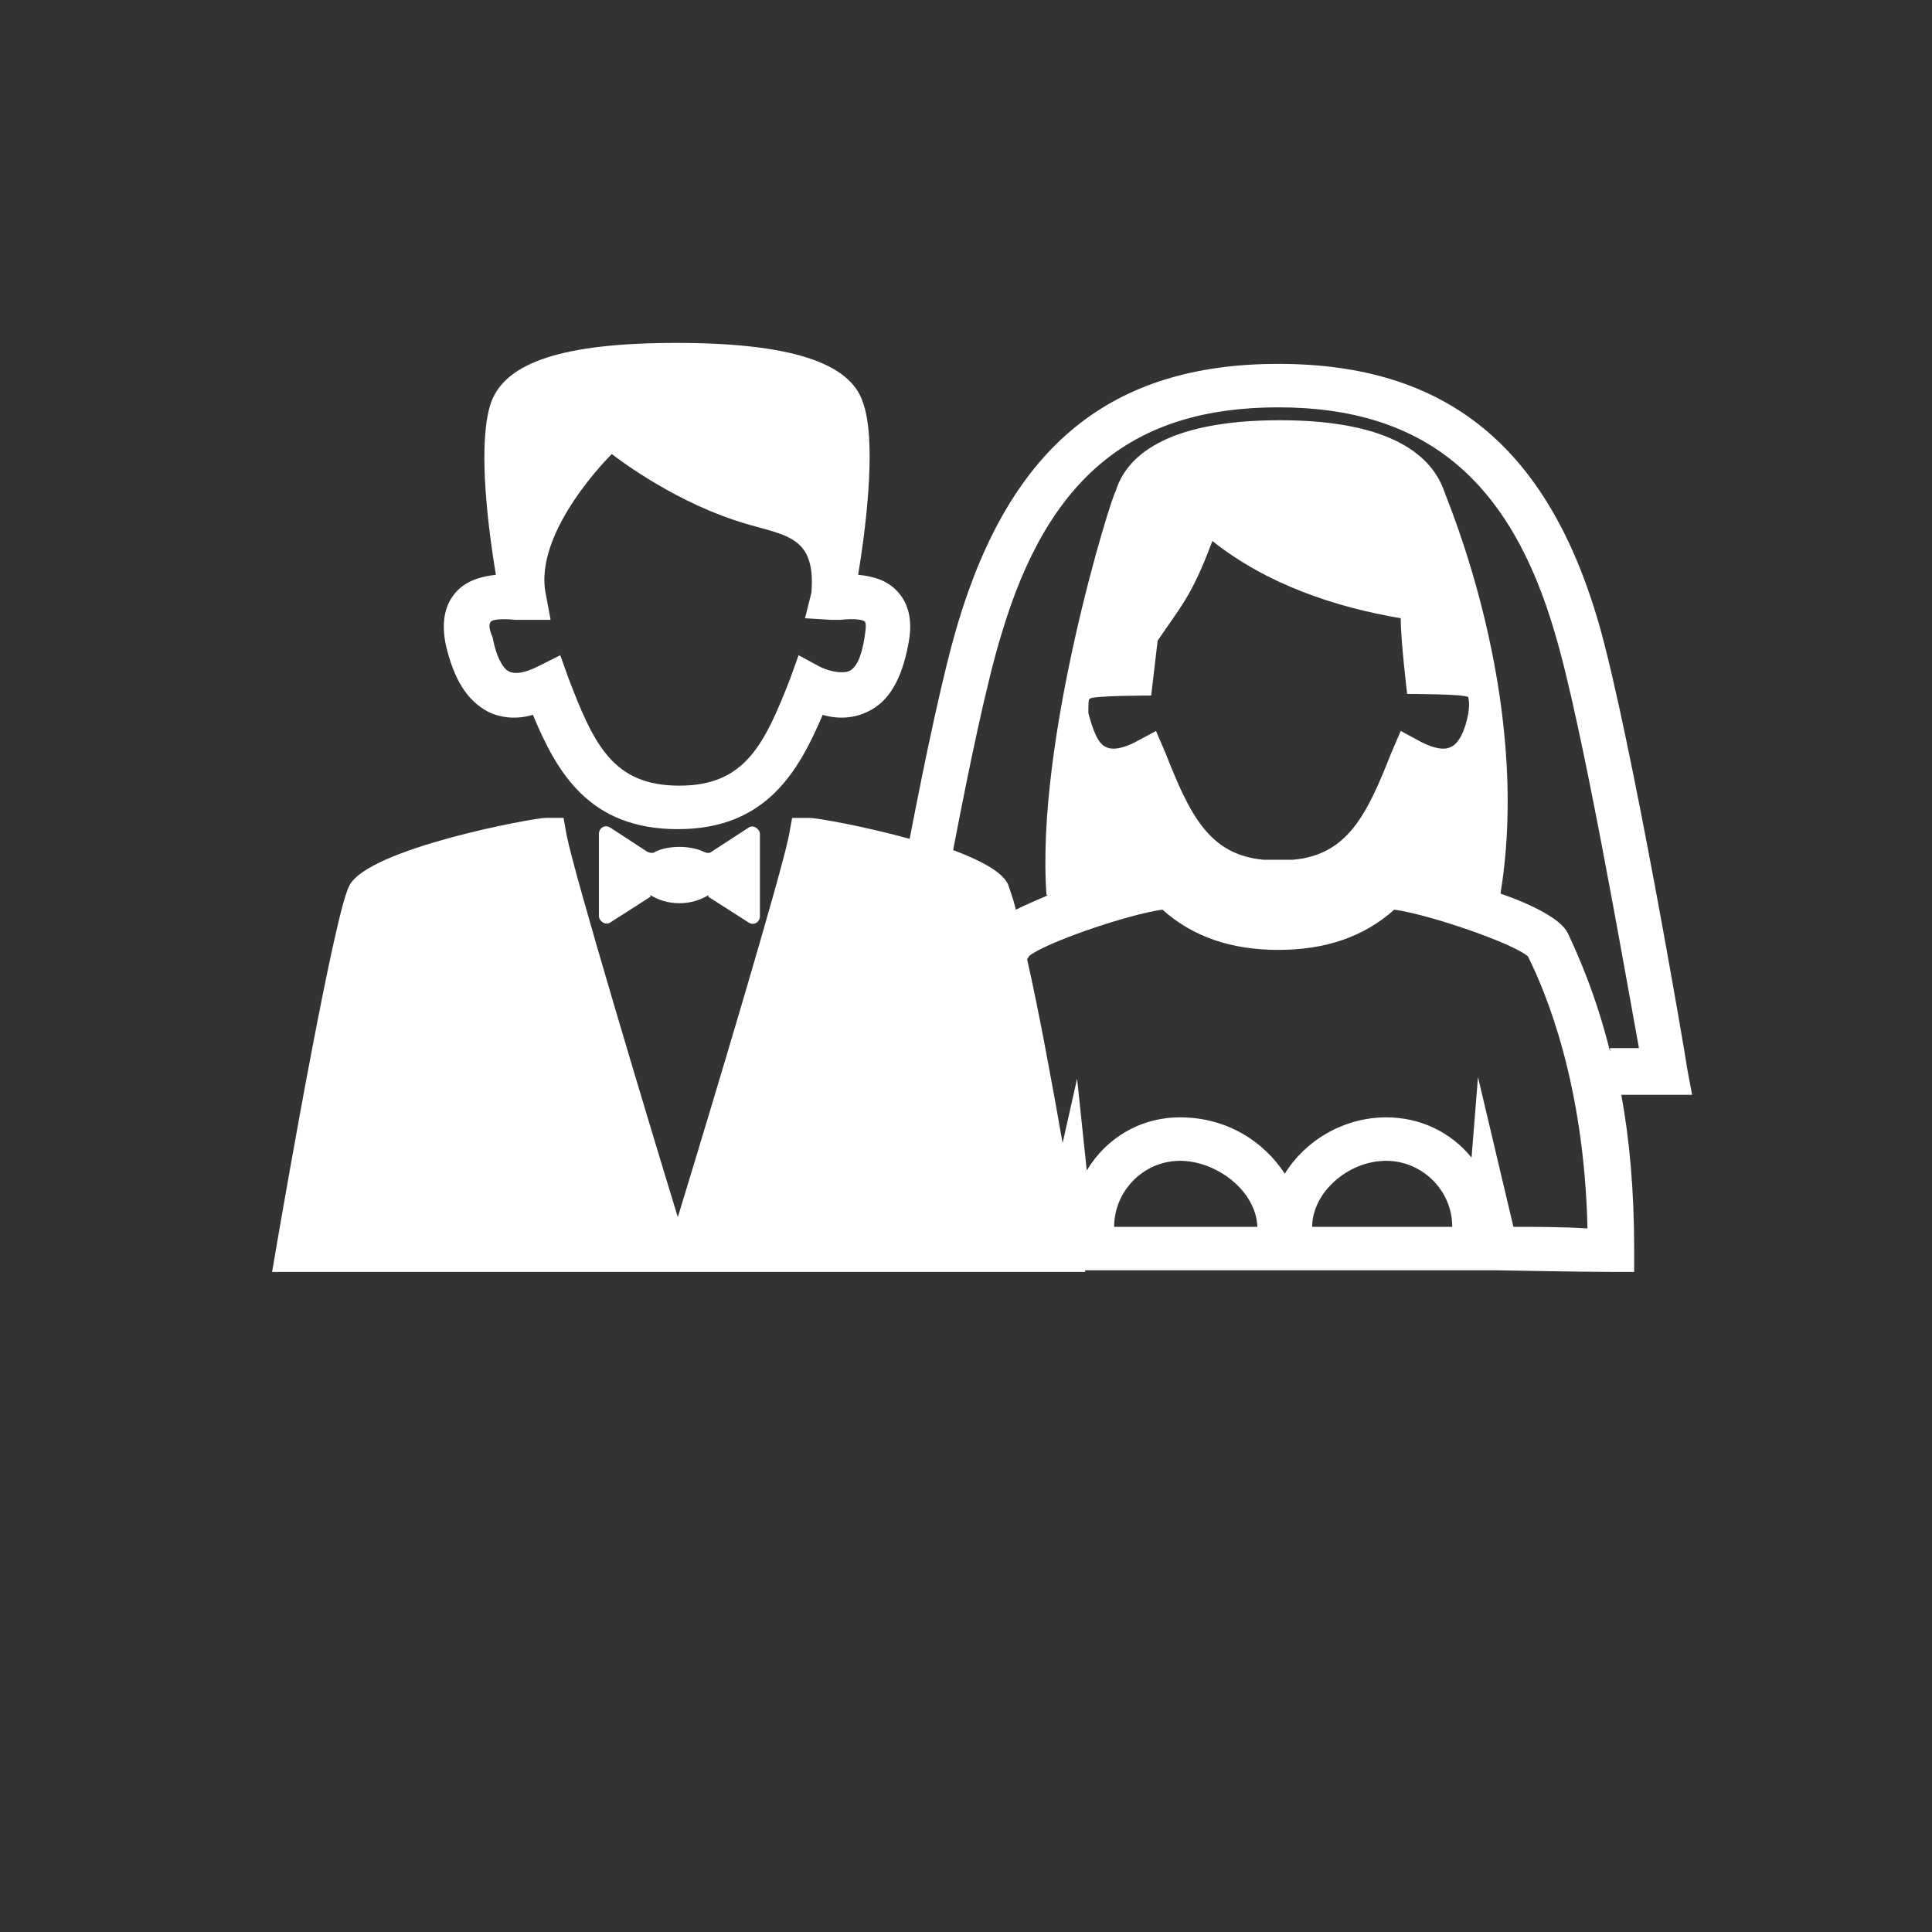 <?xml version="1.0" encoding="utf-8"?>
<svg width="700px" height="700px" viewBox="0 0 700 700" version="1.1" xmlns:xlink="http://www.w3.org/1999/xlink" xmlns="http://www.w3.org/2000/svg">
  <rect x="0" y="0" width="700" height="700" fill="#333333" stroke="none"/>
  <defs>
    <path d="M0 0L700 0L700 700L0 700L0 0Z" id="path_1" />
    <clipPath id="mask_1">
      <use xlink:href="#path_1" />
    </clipPath>
  </defs>
  <g id="noun-wedding-1651635">
    <path d="M0 0L700 0L700 700L0 700L0 0Z" id="Background" fill="#FFFFFF" fill-opacity="0" fill-rule="evenodd" stroke="none" />
    <g clip-path="url(#mask_1)">
      <g id="Group" transform="translate(98.584 124.244)">
        <path d="M514.496 272.426L512.746 263.094C512.164 258.426 492.328 142.344 480.664 101.514C461.996 37.346 425.246 7.596 364.584 7.596C303.916 7.596 267.752 37.346 248.504 101.514C243.254 119.014 236.836 149.346 231.004 179.682C214.086 175.014 197.172 172.1 194.836 172.1L188.418 172.1L187.25 178.51C184.332 193.092 159.832 274.76 147 316.76C134.168 274.76 109.668 193.09 106.75 178.51L105.586 172.092L99.168 172.092C94.5 172.092 35 183.174 28 196.592C22.75 206.51 6.418 298.682 0 336.592L294.59 336.592L294.59 336.01L443.92 336.01C445.67 336.01 473.67 336.592 485.338 336.592L493.506 336.592L493.506 328.424C493.506 306.842 491.756 288.174 488.838 272.424L514.496 272.426ZM305.086 320.258C305.086 307.426 315.586 296.34 329.004 296.34C341.836 296.34 356.422 306.84 357.004 320.258L305.086 320.258ZM376.836 320.258C376.836 308.008 389.668 296.34 403.668 296.34C416.5 296.34 427.586 306.84 427.586 320.258L376.836 320.258ZM449.75 320.258L436.918 266.008L434.586 295.176C427.004 285.844 415.918 280.594 403.668 280.594C388.5 280.594 374.5 288.762 366.918 301.012C359.336 289.344 345.918 280.594 329 280.594C314.418 280.594 302.168 288.176 295.168 299.844L291.668 266.594L286.418 289.926C282.336 266.594 277.668 241.508 273.586 223.426C273.586 222.844 274.168 222.844 274.168 222.258C279.418 217.59 309.75 207.09 322.586 205.34C333.668 215.258 347.668 219.922 364.586 219.922C381.504 219.922 395.504 215.254 406.586 205.34C419.418 207.09 449.754 217.59 455.004 222.258C461.422 235.09 475.422 268.34 476.586 320.84C467.836 320.258 456.75 320.258 449.75 320.258L449.75 320.258ZM296.34 128.928C296.922 127.76 318.508 127.76 318.508 127.76L320.84 107.928C329.008 95.678 333.09 92.178 340.672 71.76C360.504 87.51 385.004 95.678 408.922 99.76C408.922 107.928 411.254 127.178 411.254 127.178C411.254 127.178 432.254 127.178 433.422 128.346C433.422 128.928 434.004 130.096 433.422 134.178C432.254 140.596 429.922 145.26 427.004 146.428C424.672 147.596 421.172 147.01 416.504 144.678L408.922 140.596L405.422 148.764C396.672 170.932 389.672 185.514 369.84 187.264L364.59 187.264L359.34 187.264C339.508 185.514 332.508 170.932 323.758 148.764L320.258 140.596L312.676 144.678C308.008 147.01 304.508 147.596 302.176 146.428C299.258 145.26 297.508 140.596 295.758 134.178C295.754 130.678 295.754 128.928 296.34 128.928L296.34 128.928ZM484.75 256.678C479.5 235.678 473.082 221.678 469.582 214.096C467.25 208.846 456.75 203.596 445.082 199.514C456.75 127.764 425.25 56.014 424.664 53.684C420.582 42.016 407.164 28.016 365.164 28.016C322.582 28.016 309.164 42.016 305.664 53.684C303.918 56.012 276.5 144.094 280.586 200.094L281.168 200.094C277.086 201.844 273 203.594 269.5 205.344C268.332 200.676 267.168 197.762 266.582 196.012C264.25 191.344 256.082 187.262 246.75 183.762C252.582 153.43 259 122.512 264.25 105.594C281.168 48.426 312.082 23.344 364.58 23.344C417.078 23.344 448.58 49.012 464.91 105.594C474.828 138.844 489.992 226.924 495.242 255.514L484.746 255.514L484.75 256.678Z" id="Shape" fill="#FFFFFF" fill-rule="evenodd" stroke="none" />
        <path d="M78.166 133.586C82.834 135.918 88.666 136.504 94.498 134.754C103.248 155.754 114.916 176.172 146.998 176.172C179.08 176.172 190.748 155.172 199.498 134.754C205.33 136.504 211.166 135.922 215.83 133.586C223.412 130.086 228.08 121.918 230.412 109.668C232.162 101.5 230.994 95.086 226.912 90.418C222.83 85.75 217.58 84.586 212.33 84C215.83 63 218.748 34.418 214.08 21.582C209.412 7 187.248 0 146.412 0C105.584 0.004 84.584 7.004 79.334 21.586C74.666 35.004 77.584 63.004 81.084 84.004C76.416 84.586 70.584 85.754 66.502 90.422C62.42 95.09 61.252 101.504 63.002 109.672C65.916 121.922 70.584 129.504 78.166 133.586L78.166 133.586ZM79.334 100.922C79.916 100.34 82.834 99.754 88.084 100.34L91.584 100.34L100.916 100.34L99.166 91.008C94.498 68.254 123.084 40.254 123.084 40.254C123.084 40.254 142.916 56.004 167.416 64.172C184.334 70.004 197.166 68.254 195.416 90.422L193.084 99.754L202.416 100.336L205.916 100.336C211.166 99.754 214.084 100.336 214.666 100.918C215.248 101.5 215.248 102.668 214.666 106.75C213.498 113.75 211.748 117.832 208.834 119C207.084 119.582 203.002 119.582 198.334 117.25L190.752 113.168L187.834 121.336C178.502 145.254 171.502 160.418 147.584 160.418C123.666 160.418 116.666 145.836 107.334 121.336L104.416 113.168L96.248 117.25C91.58 119.582 88.08 120.168 85.748 119C83.416 117.832 81.08 113.168 79.916 106.75C78.166 102.672 78.748 101.504 79.334 100.922L79.334 100.922Z" id="Shape" fill="#FFFFFF" fill-rule="evenodd" stroke="none" />
        <path d="M172.666 210.006C174.416 211.174 176.748 210.006 176.748 207.674L176.748 177.924C176.748 176.174 174.416 174.424 172.666 175.592L159.248 184.342C158.666 184.924 157.498 184.924 156.33 184.342C153.998 183.174 150.498 182.592 147.58 182.592C144.662 182.592 141.162 183.174 138.83 184.342C138.248 184.924 137.08 184.924 135.912 184.342L122.494 175.592C120.744 174.424 118.412 175.592 118.412 177.924L118.412 207.674C118.412 209.424 120.744 211.174 122.494 210.006L137.076 200.674L137.076 200.092C139.994 201.842 143.494 203.01 147.576 203.01C151.658 203.01 155.158 201.842 158.076 200.092L158.076 200.674L172.666 210.006Z" id="Shape" fill="#FFFFFF" stroke="none" />
      </g>
    </g>
  </g>
</svg>